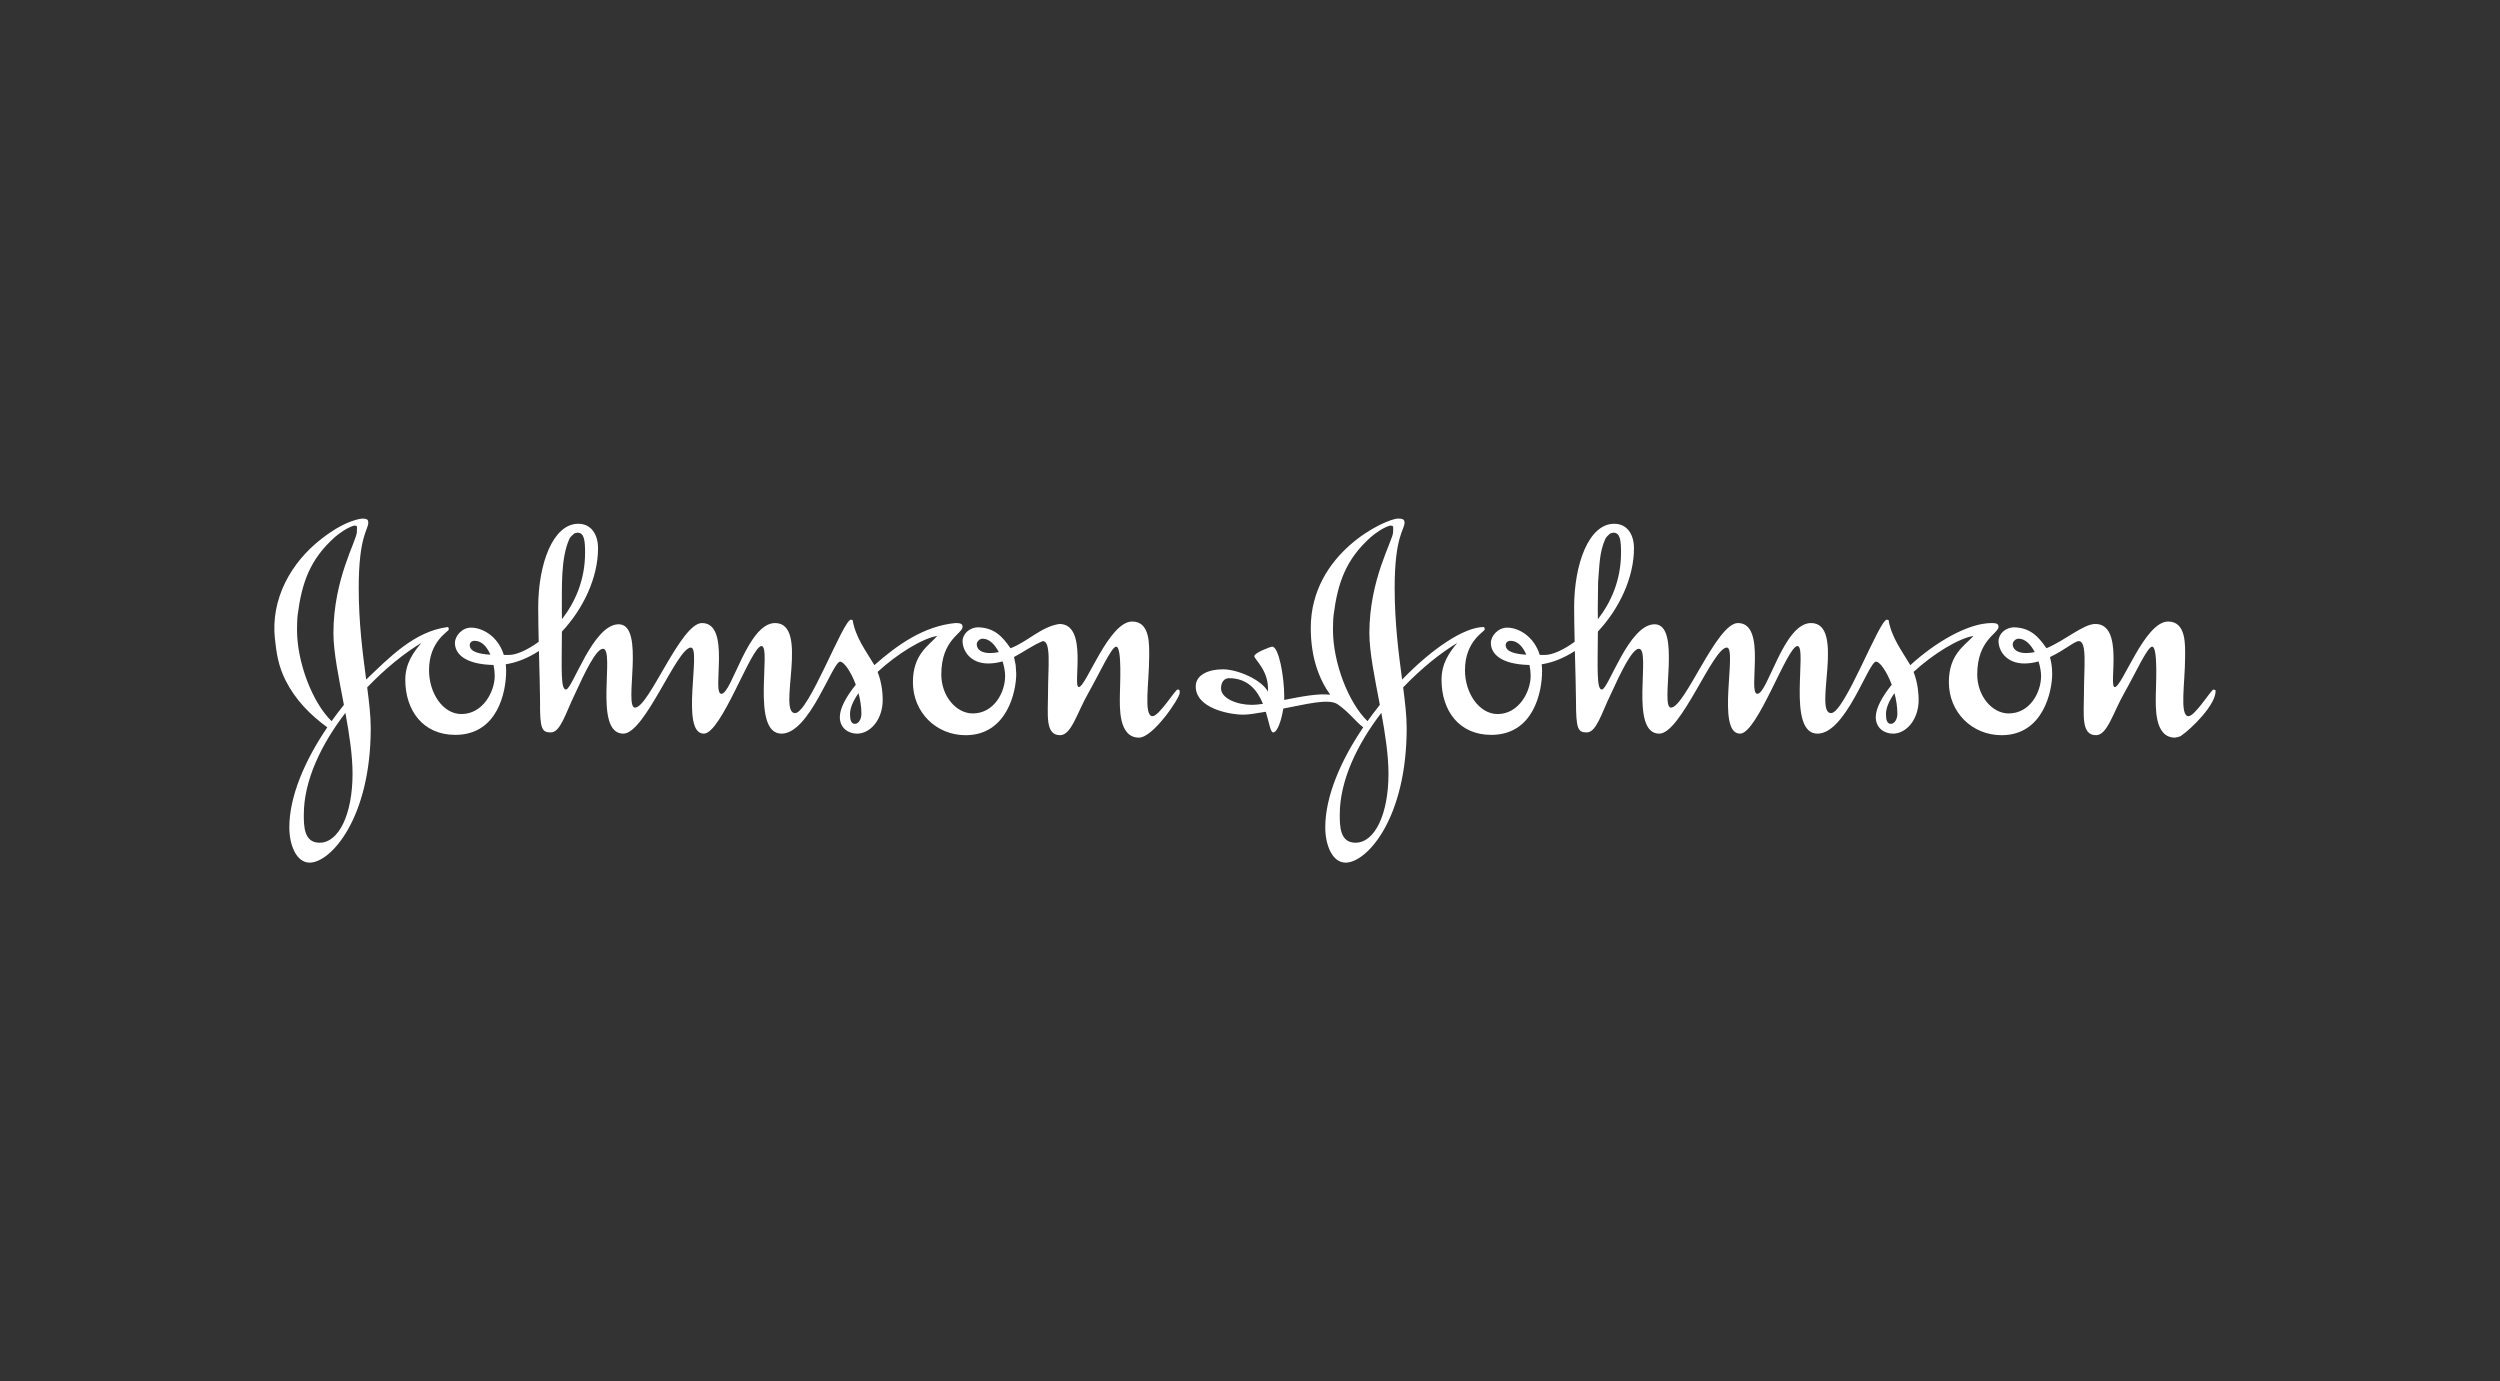 <?xml version="1.0" encoding="UTF-8" standalone="no"?>
<!DOCTYPE svg PUBLIC "-//W3C//DTD SVG 1.1//EN" "http://www.w3.org/Graphics/SVG/1.1/DTD/svg11.dtd">
<svg width="100%" height="100%" viewBox="0 0 181 100" version="1.1" xmlns="http://www.w3.org/2000/svg" xmlns:xlink="http://www.w3.org/1999/xlink" xml:space="preserve" xmlns:serif="http://www.serif.com/" style="fill-rule:evenodd;clip-rule:evenodd;stroke-linejoin:round;stroke-miterlimit:2;">
    <rect x="0" y="0" width="181" height="100" fill="#333333" stroke="none"/>
    <g transform="matrix(1,0,0,1,-1118,-333)">
        <g id="J-J" serif:id="J&amp;J" transform="matrix(1.44,0,0,0.8,1118.18,-179.8)">
            <rect x="0" y="641" width="125" height="125" style="fill:none;"/>
            <g id="Group-27" transform="matrix(0.694,0,0,1.25,13.668,687.93)">
                <path id="Fill-140" d="M78.325,23.469C79.733,23.469 80.716,21.385 80.716,18.479C80.716,17.127 80.478,15.592 80.199,14.073L80.194,14.071C78.469,16.323 77.186,18.942 77.186,21.429C77.186,22.249 77.186,23.469 78.325,23.469ZM117.113,14.863C117.358,14.863 117.583,14.552 117.583,14.13C117.583,13.628 117.5,13.119 117.373,12.645L117.368,12.645C116.987,13.19 116.756,13.712 116.756,14.153C116.756,14.596 116.845,14.863 117.113,14.863ZM79.196,14.669C79.478,14.274 79.771,13.888 80.072,13.511L80.088,13.476C79.721,11.54 79.331,9.675 79.331,8.296C79.331,4.37 81.051,1.575 81.051,0.976C81.051,0.577 81.118,0.51 80.828,0.51C80.354,0.637 79.727,1.082 79.431,1.346C77.627,2.958 77.035,4.66 76.739,6.999C76.694,7.348 76.709,7.701 76.694,8.052C76.694,10.422 77.806,13.323 79.196,14.669ZM70.819,13.488C71.042,13.488 71.312,13.46 71.611,13.416L71.619,13.403C71.232,12.462 70.548,11.557 69.165,11.557C68.785,11.557 68.584,11.89 68.584,12.29C68.584,13.022 69.745,13.488 70.819,13.488ZM77.61,24.911C76.65,24.911 76.136,23.647 76.136,22.36C76.136,20.087 77.28,17.483 78.886,15.116C78.332,14.697 77.817,13.977 77.029,13.443C76.366,12.992 74.615,13.48 73.097,13.755L73.094,13.756C72.962,14.626 72.661,15.484 72.359,15.484C72.164,15.484 72.076,14.797 71.831,13.997L71.816,13.988C71.138,14.108 70.563,14.197 70.215,14.197C69.165,14.197 66.752,13.731 66.752,12.156C66.752,11.269 67.757,10.914 68.718,10.914C69.812,10.914 71.556,11.69 71.98,12.534C72.092,11.025 70.997,10.204 70.997,9.96C70.997,9.716 72.181,9.273 72.292,9.273C72.762,9.273 73.164,11.402 73.164,12.911L73.159,13.132C74.362,12.893 75.655,12.642 76.493,12.755C75.689,11.624 75.086,10.071 75.086,7.919C75.086,2.462 80.56,0 81.409,0C81.789,0 81.878,0.088 81.878,0.31C81.878,0.799 81.163,1.286 81.163,5.014C81.163,7.591 81.457,9.794 81.704,11.658C83.885,9.406 86.201,7.853 87.62,7.853C87.664,7.853 87.688,7.941 87.687,8.03C87.687,8.186 86.257,8.851 86.257,10.98C86.257,12.644 87.284,14.153 88.626,14.153C90.145,14.153 91.016,12.555 91.016,11.38C90.988,10.87 91.015,11.13 90.93,10.601C88.807,10.555 88.134,9.76 88.134,9.006C88.134,8.496 88.648,7.897 89.317,7.897C90.122,7.897 91.253,8.507 91.676,9.874C91.822,9.873 91.963,9.871 92.089,9.871C92.547,9.871 93.35,9.546 94.201,8.924L94.204,8.919C94.182,8.01 94.166,7.125 94.166,6.433C94.166,3.26 95.239,0.377 97.07,0.377C98.01,0.377 98.501,1.153 98.501,2.152C98.501,4.283 97.431,6.533 95.891,8.175L95.886,8.19C95.869,10.901 95.785,12.379 96.178,12.379C96.647,12.378 98.121,7.653 99.998,7.653C101.965,7.653 100.356,13.687 101.182,13.687C102.188,13.687 104.489,7.565 106.031,7.565C108.175,7.565 106.701,12.688 107.439,12.688C108.198,12.688 109.338,7.565 111.326,7.565C113.851,7.565 111.483,14.086 112.778,14.086C113.761,14.086 116.264,7.32 116.822,7.32L116.945,7.348C117.151,8.585 117.894,9.559 118.519,10.608L118.528,10.609C120.309,8.979 122.682,7.565 124.419,7.565C124.732,7.565 124.911,7.609 124.911,7.831C124.911,8.341 123.369,8.762 123.369,11.291C123.369,12.844 124.442,14.109 125.647,14.109C127.19,14.109 127.994,12.578 127.994,11.402C127.994,11.104 127.93,10.726 127.813,10.35L127.803,10.345C127.478,10.436 127.138,10.492 126.788,10.492C125.469,10.492 124.911,9.561 124.911,8.873C124.911,8.363 125.403,7.875 126.05,7.875C127.21,7.911 127.782,8.521 128.385,9.388L128.389,9.388C129.785,8.79 131.065,7.631 131.926,7.631C134.049,7.631 132.842,12.201 133.334,12.201C133.87,12.201 135.501,7.454 137.199,7.454C138.541,7.454 138.428,9.229 138.428,10.027C138.428,11.846 138.004,14.308 138.674,14.308C139.143,14.308 140.327,12.378 140.484,12.379L140.632,12.425C140.732,13.412 138.869,15.242 138.12,15.737C137.996,15.819 137.834,15.819 137.691,15.86C136.172,15.861 136.305,13.554 136.305,12.822C136.305,12.245 136.484,9.273 136.038,9.273C135.702,9.273 134.831,11.203 134.026,12.622C133.2,14.064 132.798,15.684 131.971,15.684C130.876,15.684 131.099,14.175 131.099,12.711C131.099,10.759 131.345,8.873 130.72,8.873C130.431,8.873 129.657,9.549 128.639,10.028L128.637,10.031C128.74,10.392 128.798,10.798 128.798,11.247C128.798,12.489 128.15,15.684 125.135,15.684C122.99,15.684 121.313,14.02 121.313,11.846C121.313,9.827 122.453,9.206 123.101,8.496C121.99,8.68 120.169,9.806 118.762,11.098L118.759,11.111C119.098,11.972 119.124,12.831 119.124,13.132C119.124,14.574 118.208,15.573 117.269,15.572C116.643,15.572 116.018,15.173 116.018,14.375C116.018,13.748 116.464,12.908 117.173,12.033L117.174,12.025C116.816,11.063 116.31,10.359 116.04,10.359C115.482,10.359 113.851,15.572 111.796,15.572C109.538,15.572 111.103,9.229 110.342,9.229C109.605,9.228 107.439,15.572 106.187,15.572C104.421,15.572 106.008,9.339 105.227,9.339C104.221,9.339 101.897,15.572 100.334,15.572C98.121,15.572 99.775,9.428 98.859,9.428C98.368,9.428 97.563,11.092 96.803,12.755C96.155,14.086 95.776,15.484 95.082,15.484C94.435,15.484 94.3,15.239 94.3,13.177C94.3,12.522 94.256,11.081 94.219,9.592L94.216,9.588C93.45,10.085 92.636,10.424 91.819,10.55L91.816,10.553C91.833,10.711 91.843,10.875 91.843,11.047C91.843,12.533 91.24,15.661 88.156,15.661C85.832,15.661 84.559,13.909 84.559,11.669C84.559,10.471 85.14,9.671 85.699,9.006C84.479,9.735 83.084,10.857 81.784,12.217L81.78,12.237C81.923,13.34 82.034,14.316 82.034,15.173C82.034,21.718 79.152,24.911 77.61,24.911ZM95.878,6.548L95.886,7.286C96.832,6.074 97.563,4.457 97.563,2.484C97.563,1.552 97.496,1.02 97.004,1.02L96.785,1.073C96.667,1.201 96.505,1.301 96.432,1.458C95.969,2.465 96.005,3.495 95.902,4.585L95.878,6.548ZM126.899,9.738C127.11,9.738 127.319,9.714 127.529,9.669L127.532,9.662C127.248,9.118 126.845,8.696 126.362,8.696C126.139,8.696 125.939,8.917 125.939,9.095C125.938,9.494 126.319,9.738 126.899,9.738ZM90.696,9.856L90.699,9.85C90.46,9.293 90.084,8.851 89.564,8.851C89.34,8.851 89.207,8.984 89.207,9.161C89.207,9.655 89.913,9.809 90.696,9.856ZM3.275,23.469C4.682,23.469 5.666,21.385 5.666,18.479C5.666,17.125 5.427,15.588 5.148,14.068L5.147,14.068C3.42,16.32 2.135,18.94 2.136,21.429C2.135,22.249 2.135,23.469 3.275,23.469ZM42.062,14.863C42.309,14.863 42.532,14.552 42.531,14.13C42.531,13.631 42.451,13.124 42.324,12.652L42.313,12.652C41.934,13.195 41.705,13.714 41.705,14.153C41.705,14.596 41.794,14.863 42.062,14.863ZM4.147,14.668L4.148,14.668C4.728,13.877 4.433,14.268 5.035,13.495L5.038,13.477C4.672,11.542 4.281,9.675 4.281,8.296C4.281,4.37 5.978,1.575 5.978,0.976C5.978,0.577 6.068,0.51 5.778,0.51C5.304,0.637 4.677,1.082 4.381,1.346C2.577,2.958 1.984,4.66 1.688,6.999C1.644,7.348 1.658,7.701 1.643,8.052C1.644,10.42 2.758,13.319 4.147,14.668ZM2.56,24.911C1.599,24.911 1.086,23.647 1.086,22.36C1.086,20.086 2.231,17.482 3.837,15.115C2.588,14.204 1.534,13.13 0.828,11.742C0.303,10.711 0.156,9.791 0.039,8.679C-0.261,5.823 1.19,3.187 3.425,1.459C4.236,0.831 5.308,0.144 6.359,0C6.738,0 6.805,0.088 6.805,0.31C6.805,0.799 6.113,1.286 6.113,5.014C6.113,7.589 6.407,9.791 6.653,11.654L6.657,11.654C8.319,10.068 10.157,8.153 12.57,7.853C12.615,7.853 12.637,7.942 12.637,8.031C12.637,8.186 11.207,8.851 11.207,10.98C11.207,12.644 12.212,14.153 13.553,14.153C15.094,14.153 15.966,12.555 15.966,11.38C15.966,11.148 15.938,10.88 15.882,10.606L15.877,10.601C13.756,10.554 13.084,9.759 13.083,9.006C13.083,8.496 13.598,7.897 14.246,7.897C15.067,7.897 16.203,8.507 16.626,9.874L17.039,9.871C17.496,9.871 18.298,9.547 19.148,8.926L19.153,8.915C19.132,8.008 19.117,7.125 19.117,6.433C19.117,3.26 20.189,0.377 22.021,0.377C22.959,0.377 23.451,1.153 23.451,2.152C23.451,4.283 22.38,6.533 20.841,8.175L20.834,8.193C20.819,10.902 20.735,12.379 21.127,12.378C21.596,12.379 23.071,7.653 24.947,7.653C26.914,7.653 25.283,13.687 26.132,13.687C27.137,13.687 29.439,7.565 30.98,7.565C33.125,7.565 31.651,12.688 32.388,12.689C33.148,12.688 34.288,7.565 36.276,7.565C38.8,7.565 36.431,14.086 37.728,14.086C38.711,14.086 41.214,7.32 41.773,7.32L41.894,7.348C42.102,8.584 42.84,9.56 43.47,10.608L43.475,10.608C45.146,9.132 47.062,7.782 49.347,7.564C49.682,7.564 49.86,7.609 49.861,7.831C49.86,8.341 48.319,8.762 48.319,11.291C48.319,12.844 49.391,14.109 50.598,14.109C52.139,14.109 52.944,12.578 52.943,11.402C52.944,11.103 52.88,10.725 52.762,10.348L52.748,10.342C52.417,10.436 52.072,10.492 51.715,10.492C50.418,10.492 49.86,9.561 49.86,8.873C49.86,8.363 50.351,7.875 51,7.875C52.158,7.911 52.734,8.521 53.334,9.39C54.571,8.922 55.541,7.83 56.876,7.631C58.999,7.631 57.792,12.201 58.284,12.201C58.797,12.201 60.451,7.454 62.149,7.454C63.49,7.454 63.378,9.229 63.378,10.027C63.378,11.846 62.953,14.308 63.624,14.308C64.093,14.308 65.277,12.379 65.434,12.379C65.59,12.379 65.59,12.422 65.59,12.622C65.59,12.999 63.668,15.86 62.64,15.86C61.121,15.86 61.255,13.554 61.255,12.822C61.255,12.245 61.434,9.273 60.987,9.273C60.652,9.273 59.781,11.203 58.976,12.622C58.149,14.064 57.747,15.684 56.921,15.684C55.826,15.684 56.05,14.175 56.05,12.711C56.05,10.759 56.296,8.873 55.67,8.873C54.937,9.174 54.287,9.653 53.585,10.026C53.75,10.813 53.693,10.406 53.748,11.247C53.748,12.489 53.1,15.684 50.083,15.684C47.939,15.684 46.263,14.02 46.263,11.846C46.263,9.827 47.402,9.206 48.028,8.496C46.929,8.68 45.113,9.806 43.709,11.098L43.706,11.108C44.048,11.969 44.074,12.83 44.074,13.132C44.074,14.574 43.157,15.572 42.218,15.572C41.594,15.572 40.968,15.173 40.968,14.375C40.968,13.75 41.412,12.912 42.117,12.04L42.12,12.014C41.762,11.057 41.259,10.359 40.991,10.359C40.432,10.359 38.778,15.572 36.745,15.572C34.489,15.572 36.052,9.229 35.293,9.229C34.555,9.229 32.388,15.572 31.114,15.572C29.372,15.573 30.959,9.339 30.177,9.339C29.171,9.339 26.847,15.572 25.283,15.572C23.071,15.573 24.725,9.428 23.808,9.428C23.317,9.428 22.512,11.092 21.752,12.755C21.105,14.086 20.725,15.484 20.032,15.484C19.384,15.484 19.229,15.239 19.25,13.177C19.25,12.522 19.207,11.08 19.169,9.591L19.166,9.588C18.399,10.085 17.584,10.425 16.766,10.55C16.793,10.877 16.783,10.712 16.793,11.047C16.793,12.533 16.19,15.661 13.106,15.661C10.782,15.661 9.487,13.909 9.487,11.668C9.487,10.471 10.09,9.671 10.648,9.006C9.427,9.735 8.032,10.86 6.729,12.222L6.728,12.226C6.872,13.334 6.984,14.314 6.984,15.173C6.984,21.718 4.079,24.911 2.56,24.911ZM20.835,7.279L20.84,7.281C21.783,6.069 22.512,4.454 22.512,2.484C22.512,1.552 22.445,1.02 21.954,1.02L21.734,1.073C21.617,1.201 21.455,1.3 21.383,1.457C20.733,2.865 20.846,5.021 20.828,6.539L20.835,7.279ZM51.849,9.738C52.059,9.738 52.269,9.714 52.478,9.669L52.481,9.662C52.198,9.118 51.795,8.696 51.313,8.696C51.089,8.696 50.888,8.917 50.887,9.095C50.887,9.494 51.246,9.738 51.849,9.738ZM15.649,9.856L15.651,9.853C15.412,9.294 15.035,8.851 14.514,8.851C14.29,8.851 14.156,8.984 14.156,9.161C14.156,9.656 14.865,9.809 15.649,9.856Z" style="fill:white;"/>
            </g>
        </g>
    </g>
</svg>
